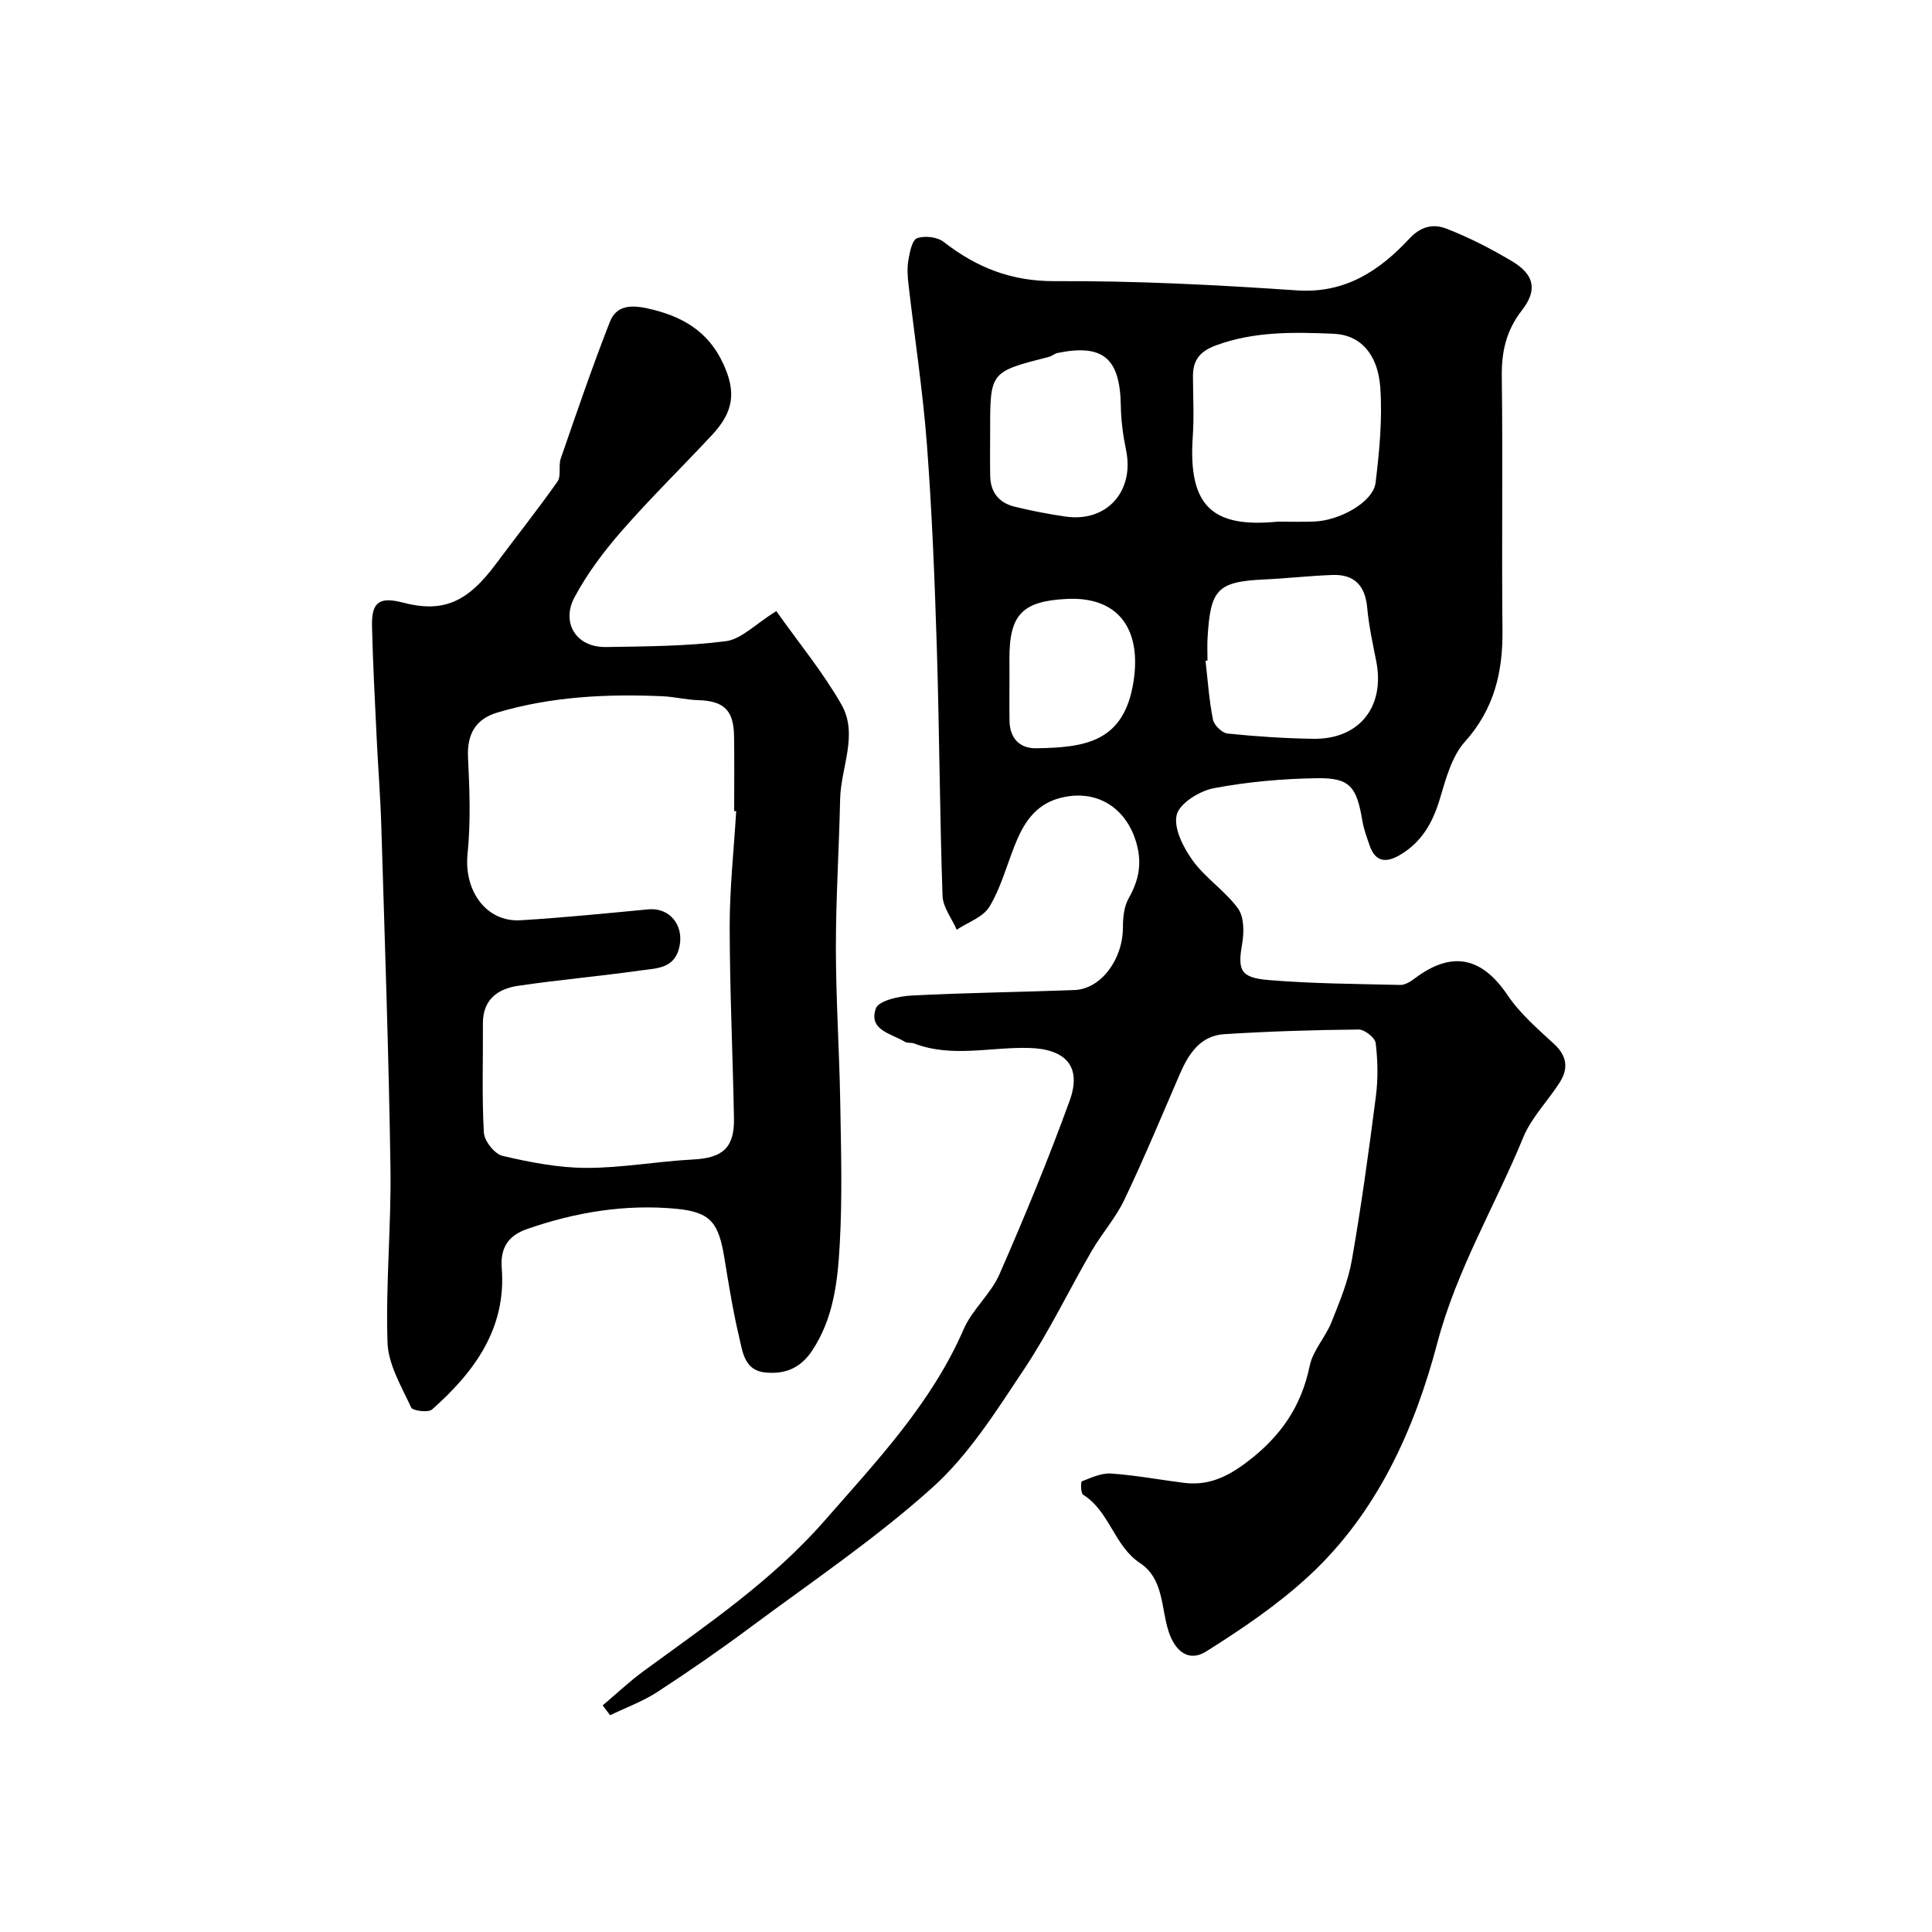<svg enable-background="new 0 0 400 400" viewBox="0 0 400 400" xmlns="http://www.w3.org/2000/svg"><path d="m124.78 353.08c2.81-2.37 5.5-4.92 8.46-7.09 13.15-9.62 26.65-18.76 37.5-31.17 10.8-12.35 22.1-24.25 28.78-39.63 1.77-4.08 5.6-7.26 7.39-11.33 5.19-11.85 10.14-23.82 14.55-35.97 2.56-7.06-.79-10.7-8.35-10.92-7.95-.24-16.01 2.07-23.85-.93-.6-.23-1.41-.03-1.93-.35-2.77-1.72-7.59-2.38-5.99-6.91.56-1.59 4.74-2.52 7.32-2.66 11.25-.59 22.53-.71 33.8-1.14 5.5-.21 10.02-6.37 10.03-12.95 0-2.01.21-4.3 1.16-5.99 2.13-3.77 2.87-7.28 1.59-11.64-2.14-7.29-8.35-11.16-15.85-9.16-5.17 1.38-7.56 5.35-9.35 9.91-1.67 4.23-2.87 8.74-5.19 12.58-1.31 2.16-4.45 3.21-6.77 4.76-1.02-2.34-2.86-4.65-2.94-7.03-.58-17.09-.65-34.2-1.18-51.3-.44-14.04-.99-28.1-2.05-42.1-.84-11.1-2.55-22.14-3.82-33.21-.19-1.65-.3-3.37-.02-4.98.29-1.64.75-4.16 1.78-4.54 1.57-.58 4.19-.28 5.51.74 6.83 5.31 14.01 8.19 23.05 8.14 16.7-.09 33.43.77 50.1 1.91 10 .68 17.1-4.08 23.24-10.67 2.56-2.75 5.12-3.1 7.71-2.11 4.68 1.8 9.21 4.15 13.53 6.71 4.68 2.77 5.39 5.98 2.1 10.2-3.24 4.16-4.23 8.55-4.16 13.73.23 17.5-.04 35 .14 52.5.09 8.69-1.71 16.32-7.78 23.09-2.74 3.06-3.95 7.71-5.19 11.85-1.48 4.95-3.8 9.01-8.34 11.64-2.84 1.65-5.03 1.37-6.19-2-.58-1.69-1.22-3.39-1.51-5.14-1.18-7.04-2.58-8.89-9.3-8.8-7.19.1-14.45.74-21.51 2.08-2.92.56-7.06 3.14-7.63 5.52-.66 2.77 1.38 6.76 3.32 9.45 2.65 3.65 6.71 6.27 9.37 9.91 1.27 1.74 1.28 4.92.87 7.28-.95 5.48-.44 7.06 5.48 7.55 9.06.75 18.18.8 27.27 1.01.99.02 2.13-.71 2.99-1.36 7.7-5.79 13.88-4.43 19.23 3.51 2.56 3.8 6.2 6.93 9.61 10.08 2.68 2.47 2.99 5.06 1.19 7.91-2.44 3.86-5.87 7.27-7.57 11.41-5.84 14.21-13.78 27.36-17.8 42.58-4.74 17.96-12.51 35.25-26.65 48.29-6.41 5.92-13.79 10.91-21.19 15.57-3.62 2.28-6.47-.01-7.81-4.19-1.57-4.86-.97-10.83-5.9-14.1-5.38-3.57-6.29-10.72-11.78-14.15-.51-.32-.52-2.67-.25-2.78 1.94-.76 4.06-1.75 6.05-1.61 5.02.35 10 1.28 15.01 1.92s8.9-1.13 13.03-4.24c6.95-5.23 11.32-11.46 13.07-19.98.65-3.17 3.24-5.89 4.49-9 1.68-4.2 3.47-8.49 4.24-12.91 1.97-11.26 3.52-22.6 4.98-33.95.46-3.61.39-7.36-.05-10.97-.13-1.11-2.3-2.81-3.53-2.8-9.27.09-18.54.38-27.79.96-5.05.32-7.45 4.13-9.28 8.38-3.75 8.68-7.38 17.41-11.45 25.94-1.79 3.76-4.68 6.98-6.78 10.62-4.73 8.16-8.82 16.73-14.04 24.55-5.7 8.55-11.35 17.58-18.87 24.35-11.74 10.57-24.98 19.5-37.71 28.96-6.28 4.67-12.72 9.13-19.28 13.4-3.02 1.96-6.5 3.23-9.77 4.81-.52-.69-1.03-1.37-1.54-2.04zm139.82-245.08c2.5 0 4.99.08 7.48-.02 5.44-.21 12.25-4.11 12.72-8.04.79-6.53 1.43-13.2.97-19.73-.5-6.99-4.19-10.88-9.65-11.11-8.2-.34-16.4-.53-24.38 2.41-3.36 1.24-4.76 3.08-4.75 6.4.01 4.16.25 8.33-.04 12.47-1.02 14.69 4.31 18.93 17.65 17.62zm-14.6 28.75c-.14.02-.27.03-.41.05.47 4.07.74 8.18 1.54 12.19.23 1.15 1.88 2.76 3.01 2.88 5.9.61 11.83 1 17.76 1.09 9.52.15 14.89-6.63 13.04-16.04-.72-3.67-1.54-7.35-1.87-11.07-.42-4.6-2.65-6.98-7.23-6.81-4.77.18-9.52.72-14.28.94-9.62.45-10.92 2.22-11.53 11.78-.12 1.66-.03 3.33-.03 4.99zm-45-47.66c0 3.16-.05 6.32.01 9.47.06 3.38 1.85 5.57 5.07 6.35 3.47.84 6.99 1.53 10.53 2.04 8.53 1.24 14.3-5.24 12.53-13.76-.63-3.03-1.04-6.15-1.09-9.24-.16-9.79-3.68-12.8-13.1-10.87-.62.13-1.16.65-1.78.81-12.17 3.09-12.17 3.08-12.17 15.2zm4 50.69c0 3.16-.04 6.32.01 9.47.05 3.56 2.09 5.71 5.46 5.67 10.33-.14 18.29-1.33 20.22-13.86 1.66-10.74-3.09-17.57-13.76-17.06-9.24.44-11.94 3.21-11.94 12.29.01 1.16.01 2.33.01 3.49z" fill="#010000"/><path d="m160.72 126.52c4.63 6.54 9.64 12.61 13.49 19.35 3.55 6.21-.13 13.02-.27 19.58-.22 10.3-.89 20.59-.88 30.89.01 10.6.72 21.19.9 31.79.17 9.83.45 19.68-.1 29.48-.42 7.57-1.24 15.23-5.67 21.96-2.43 3.69-5.64 4.99-9.74 4.59-4.29-.42-4.68-4.18-5.39-7.19-1.27-5.38-2.16-10.85-3.05-16.31-1.19-7.32-2.66-9.69-9.94-10.39-10.52-1.01-20.94.69-30.95 4.19-3.64 1.27-5.6 3.63-5.24 8.11.98 12.46-5.67 21.5-14.43 29.25-.79.69-4.01.28-4.33-.42-1.99-4.34-4.73-8.87-4.89-13.41-.4-12.07.79-24.18.61-36.26-.35-23.52-1.18-47.04-1.89-70.56-.18-6.1-.67-12.2-.96-18.3-.37-7.76-.79-15.53-.97-23.29-.11-4.95 1.56-6.08 6.39-4.82 8.27 2.15 13.3.02 19.24-7.97 4.24-5.71 8.68-11.27 12.77-17.09.82-1.17.16-3.27.68-4.77 3.28-9.47 6.51-18.97 10.17-28.3 1.26-3.2 4.01-3.6 7.7-2.8 7.21 1.57 12.69 4.7 15.83 11.61 2.57 5.65 2.17 9.72-2.32 14.55-6.21 6.68-12.75 13.05-18.74 19.91-3.71 4.25-7.19 8.87-9.83 13.83-2.65 4.98.12 10.34 6.61 10.23 8.27-.14 16.59-.15 24.76-1.21 3.23-.42 6.09-3.52 10.44-6.23zm-8.3 41.42c-.14-.01-.28-.02-.42-.02 0-5.17.06-10.33-.02-15.5-.08-5.42-2.12-7.3-7.45-7.46-2.44-.07-4.87-.7-7.32-.81-11.55-.51-23.03.05-34.2 3.36-4.53 1.34-6.35 4.47-6.11 9.33.33 6.65.57 13.38-.1 19.98-.77 7.56 3.84 14.14 10.98 13.71 8.83-.53 17.65-1.43 26.46-2.26 4.35-.41 7.28 3.18 6.48 7.47-.91 4.91-4.83 4.71-8.17 5.19-8.43 1.2-16.93 1.93-25.35 3.18-4.22.63-7.26 2.91-7.22 7.83.05 7.52-.23 15.06.2 22.56.1 1.74 2.23 4.43 3.86 4.81 5.69 1.33 11.57 2.48 17.38 2.49 7.37.01 14.72-1.36 22.1-1.74 6.09-.32 8.56-2.41 8.44-8.55-.25-13.27-.87-26.53-.89-39.79.01-7.93.88-15.85 1.35-23.78z" fill="#010000"/></svg>
